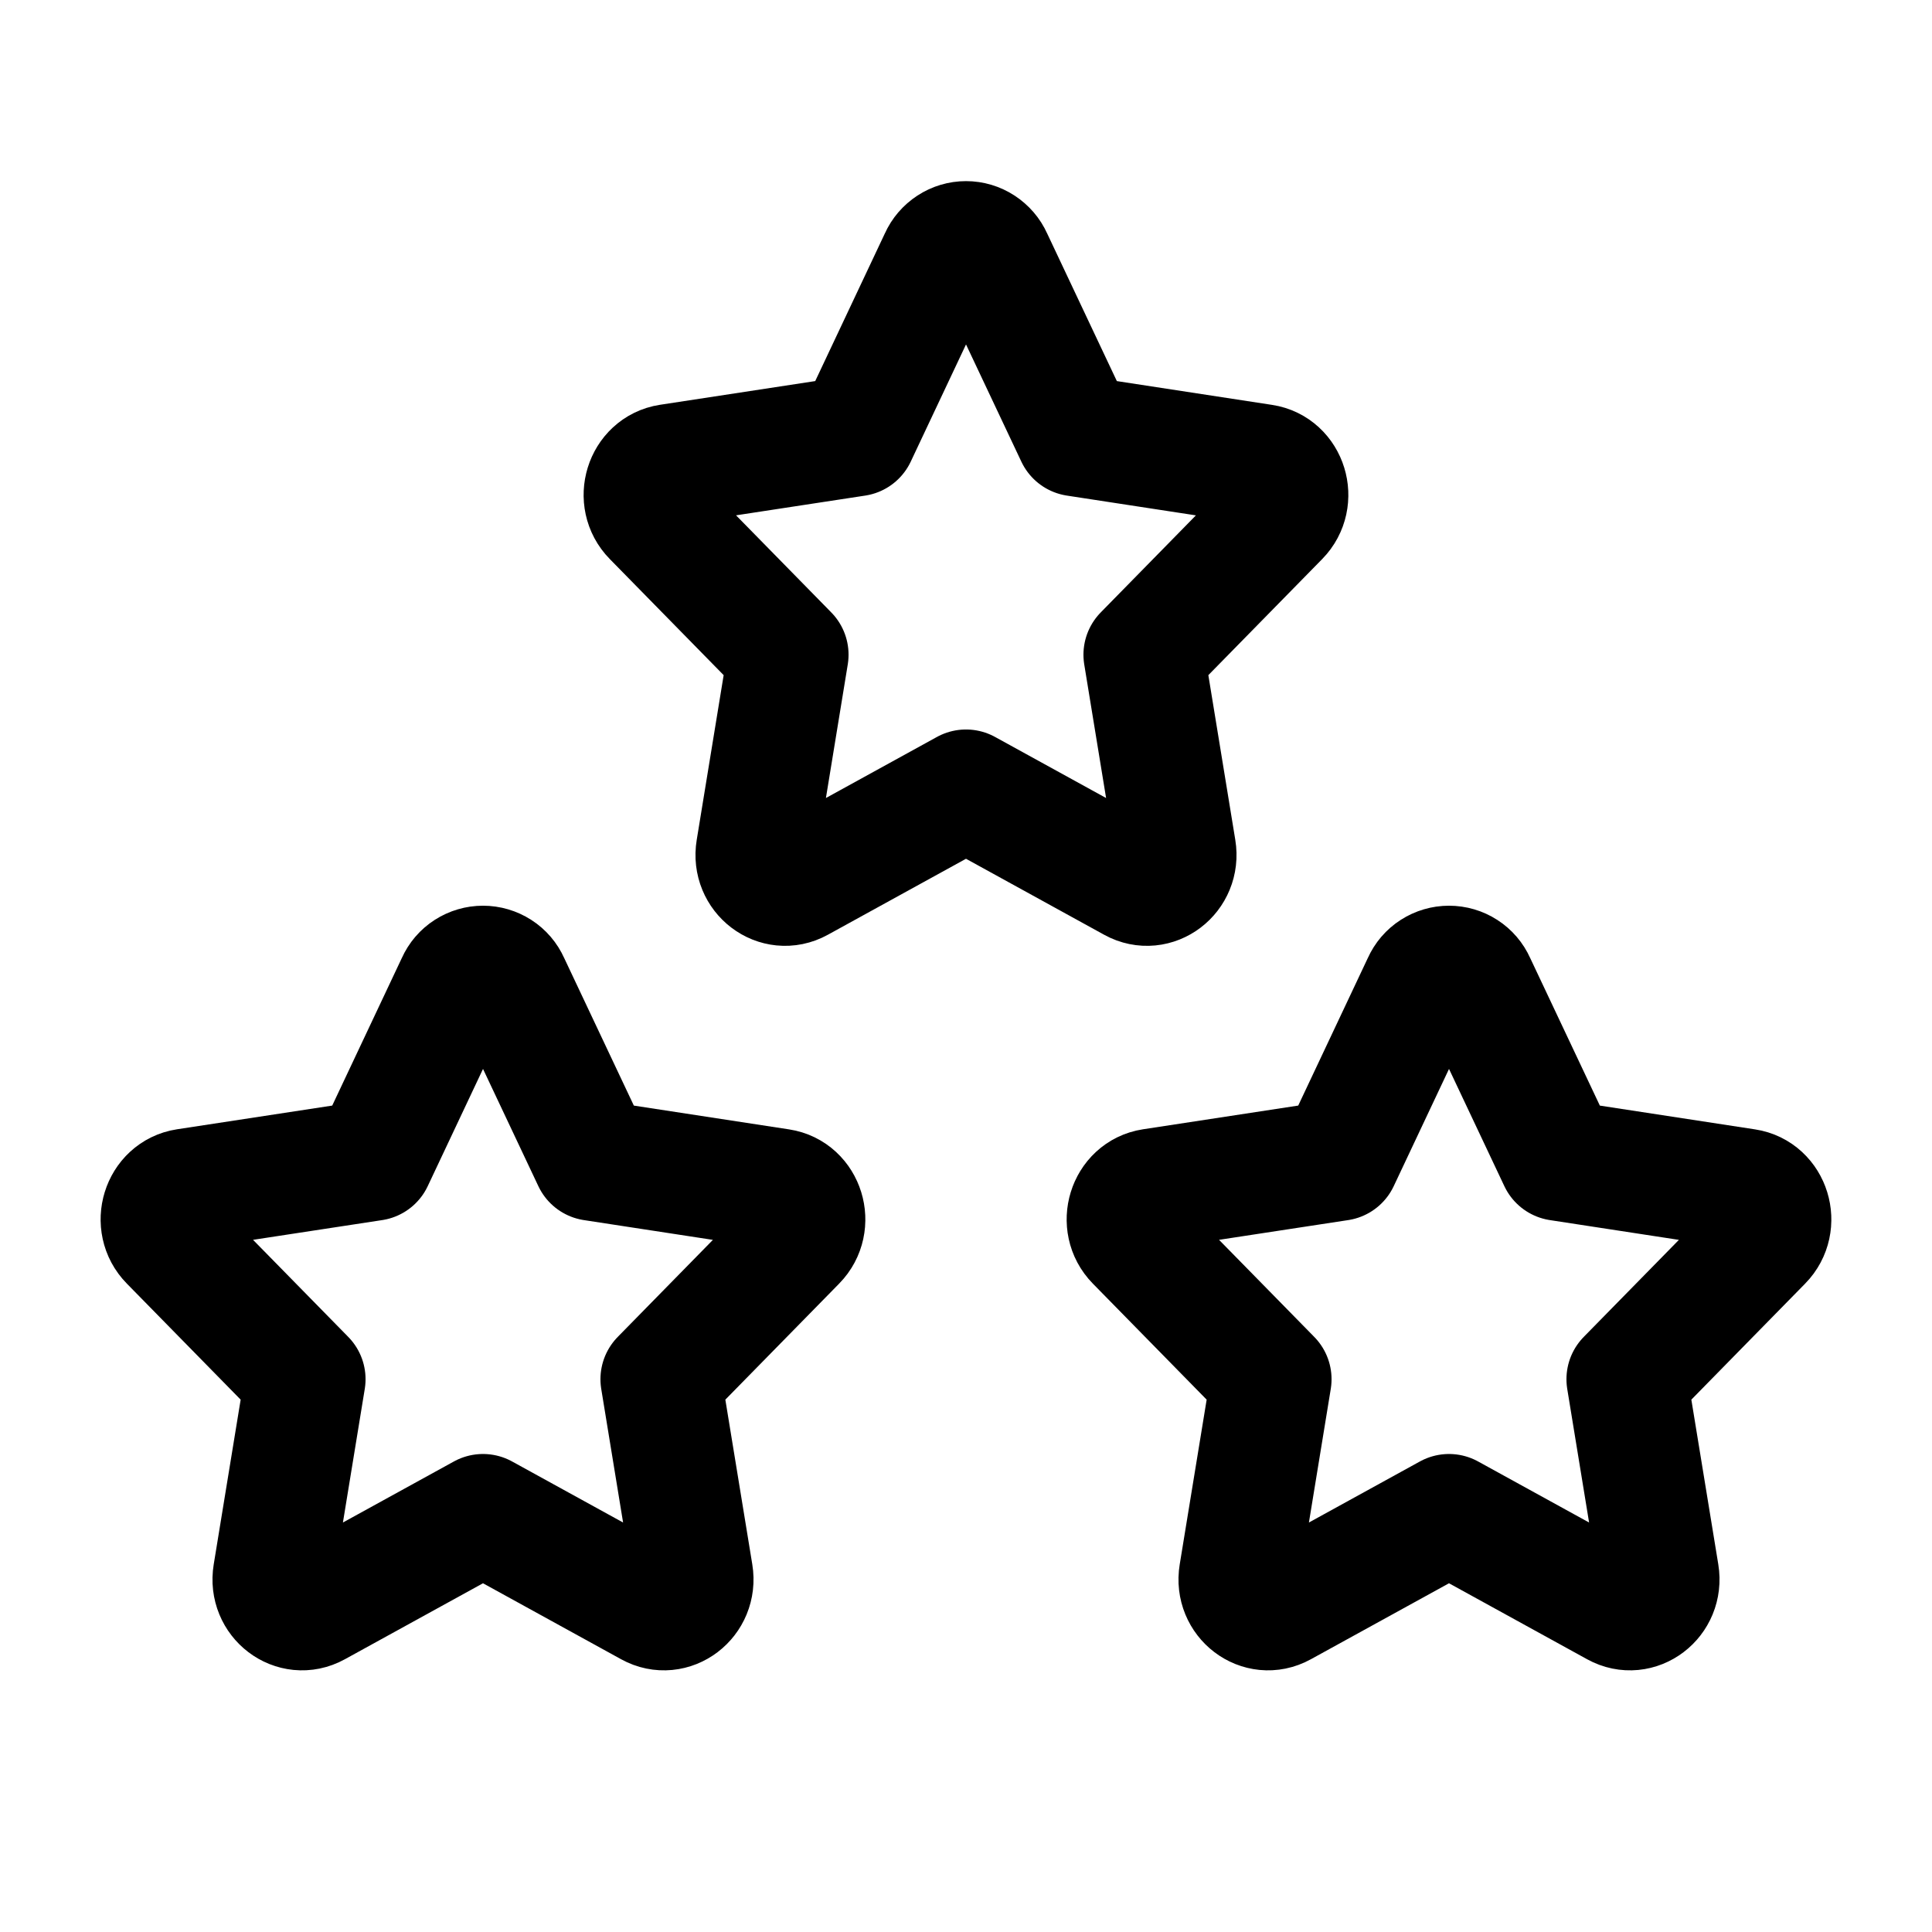 <svg xmlns="http://www.w3.org/2000/svg" fill="none" viewBox="0 0 24 24" height="24" width="24">
<path stroke-linejoin="round" stroke-linecap="round" stroke-width="1.5" stroke="black" d="M4.635 14.415L5.674 12.212C5.702 12.149 5.748 12.095 5.806 12.058C5.864 12.021 5.931 12.001 6 12.001C6.069 12.001 6.136 12.021 6.194 12.058C6.252 12.095 6.298 12.149 6.326 12.212L7.366 14.415L9.689 14.771C9.987 14.816 10.105 15.2 9.889 15.42L8.209 17.133L8.605 19.554C8.656 19.865 8.345 20.102 8.078 19.955L6 18.812L3.922 19.955C3.655 20.102 3.344 19.865 3.395 19.555L3.791 17.133L2.111 15.42C1.894 15.2 2.013 14.816 2.311 14.77L4.635 14.415ZM16.635 14.415L17.674 12.212C17.702 12.149 17.748 12.095 17.806 12.058C17.864 12.021 17.931 12.001 18 12.001C18.069 12.001 18.137 12.021 18.194 12.058C18.252 12.095 18.298 12.149 18.326 12.212L19.366 14.415L21.689 14.771C21.987 14.816 22.105 15.2 21.889 15.42L20.209 17.133L20.605 19.554C20.656 19.865 20.345 20.102 20.078 19.955L18 18.812L15.922 19.955C15.655 20.102 15.344 19.865 15.395 19.555L15.791 17.133L14.111 15.42C13.895 15.2 14.013 14.816 14.311 14.77L16.635 14.415ZM10.635 5.415L11.674 3.212C11.702 3.149 11.748 3.096 11.806 3.058C11.864 3.02 11.931 3 12 3C12.069 3 12.136 3.02 12.194 3.058C12.252 3.096 12.298 3.149 12.326 3.212L13.366 5.415L15.689 5.771C15.987 5.816 16.105 6.2 15.889 6.42L14.209 8.133L14.605 10.554C14.656 10.865 14.345 11.102 14.078 10.955L12 9.812L9.922 10.955C9.655 11.102 9.344 10.865 9.395 10.555L9.791 8.133L8.111 6.42C7.894 6.2 8.013 5.816 8.311 5.77L10.635 5.415Z"></path>
</svg>
